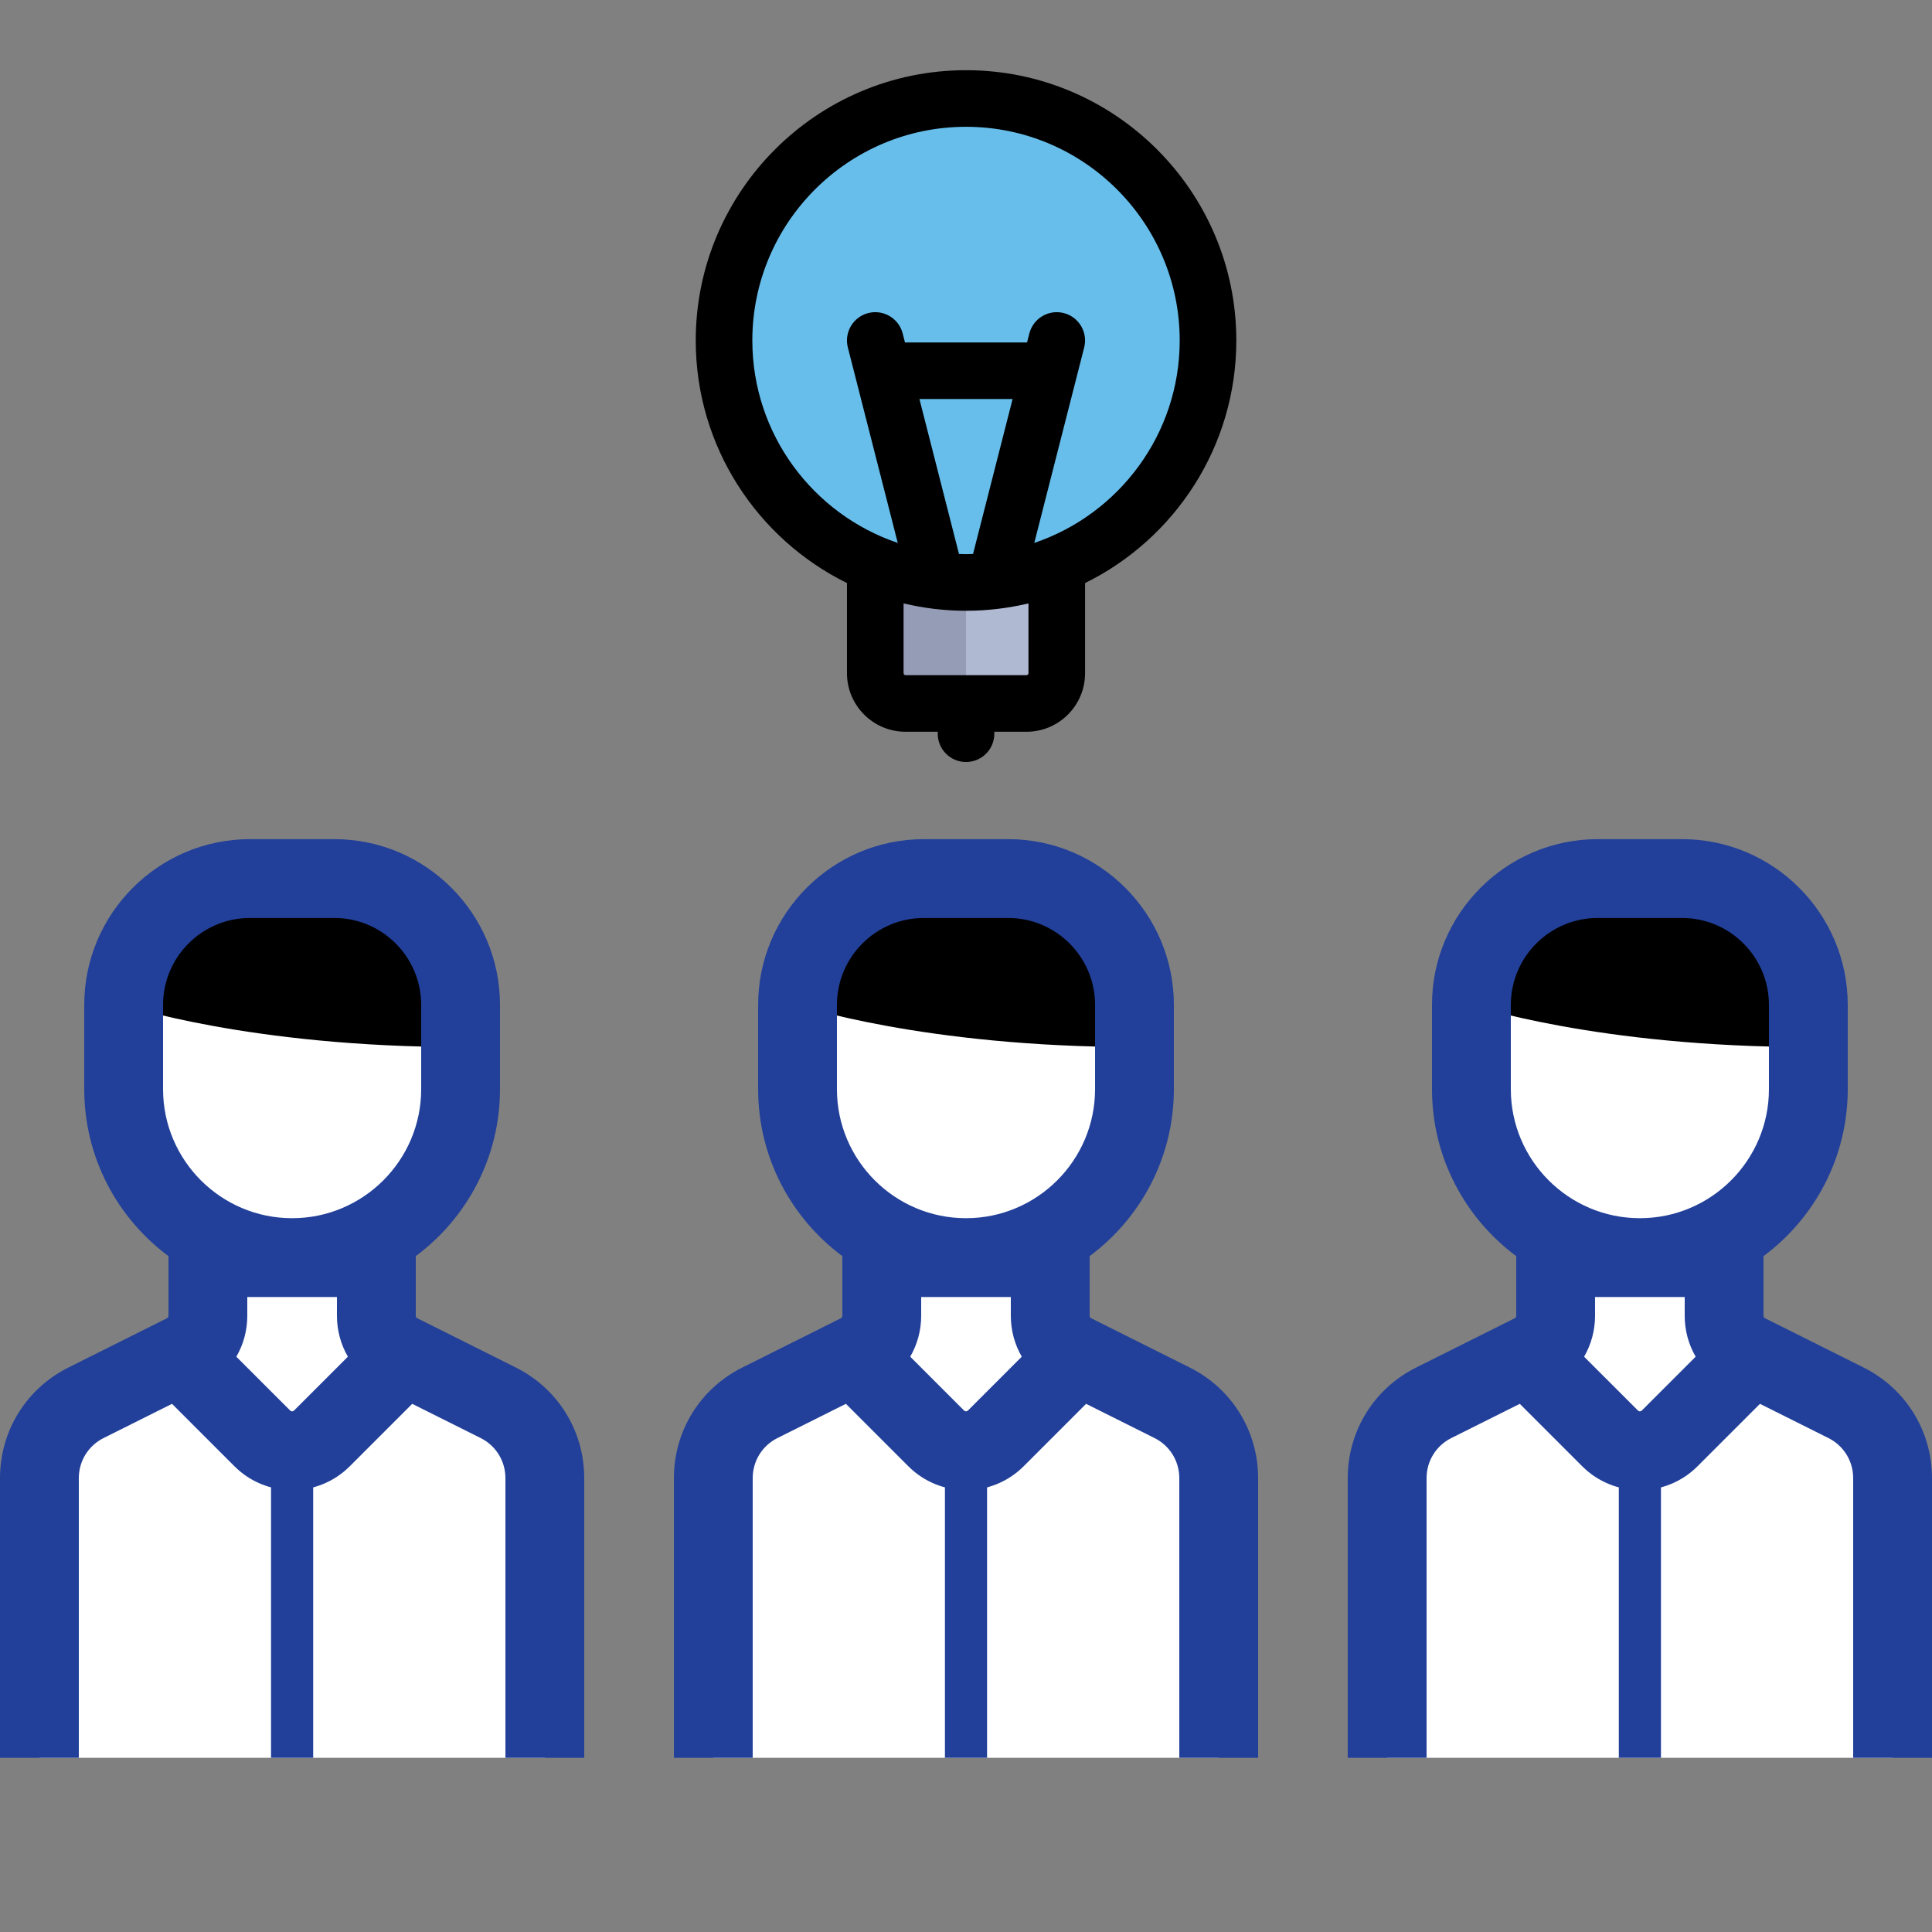 <?xml version="1.0" encoding="utf-8"?>
<!-- Generator: Adobe Illustrator 16.0.0, SVG Export Plug-In . SVG Version: 6.00 Build 0)  -->
<!DOCTYPE svg PUBLIC "-//W3C//DTD SVG 1.1//EN" "http://www.w3.org/Graphics/SVG/1.1/DTD/svg11.dtd">
<svg version="1.1" id="Layer_1" xmlns="http://www.w3.org/2000/svg" xmlns:xlink="http://www.w3.org/1999/xlink" x="0px" y="0px"
	 width="600px" height="600px" viewBox="0 0 600 600" enable-background="new 0 0 600 600" xml:space="preserve">
<rect x="0" y="0" width="600" height="600" fill="#808080" stroke="none"/>
<g>
	<g>
		<circle fill="#67BEEB" cx="300" cy="105.745" r="75.152"/>
		<path fill="#AFB9D2" d="M271.823,175.402v33.67c0,5.188,4.206,9.394,9.395,9.394h37.575c5.188,0,9.395-4.206,9.395-9.394v-33.67
			H271.823z"/>
		<path fill="#959CB5" d="M271.823,175.401v33.671c0,5.188,4.206,9.394,9.395,9.394h18.787v-43.065H271.823z"/>
		<path d="M263.034,181.075v27.997c0,10.027,8.158,18.183,18.185,18.183h9.998v0.605c0,4.854,3.935,8.789,8.789,8.789
			c4.855,0,8.789-3.936,8.789-8.789v-0.605h9.999c10.026,0,18.183-8.156,18.183-18.183v-27.996
			c27.795-13.695,46.971-42.314,46.971-75.336c0-46.284-37.656-83.94-83.94-83.94c-46.284,0-83.94,37.656-83.94,83.94
			C216.065,138.762,235.24,167.379,263.034,181.075z M285.536,123.922h28.937l-12.287,48.123c-0.726,0.023-1.449,0.055-2.181,0.055
			c-0.732,0-1.455-0.031-2.182-0.055L285.536,123.922z M319.396,209.072c0,0.334-0.271,0.604-0.604,0.604h-37.574
			c-0.334,0-0.606-0.271-0.606-0.604v-21.679c6.229,1.479,12.718,2.287,19.394,2.287c6.675,0,13.162-0.807,19.393-2.287v21.679
			H319.396z M300.005,39.378c36.593,0,66.362,29.77,66.362,66.362c0,29.179-18.938,54.002-45.162,62.869l15.497-60.695
			c1.201-4.704-1.638-9.49-6.341-10.691c-4.702-1.197-9.49,1.637-10.69,6.342l-0.711,2.788c-0.057-0.001-0.11-0.008-0.167-0.008
			h-37.574c-0.057,0-0.111,0.007-0.168,0.008l-0.711-2.788c-1.199-4.703-5.988-7.539-10.69-6.342
			c-4.703,1.201-7.543,5.987-6.341,10.691l15.497,60.693c-26.223-8.867-45.16-33.69-45.16-62.868
			C233.644,69.147,263.413,39.378,300.005,39.378z"/>
	</g>
	<g>
		<path fill="#FFFFFF" d="M378.478,545.899v-86.85c0.003-9.908-5.597-18.969-14.459-23.396l-30.629-15.315
			c-4.43-2.217-7.229-6.744-7.229-11.7v-31.155h-52.32v31.155c0,4.955-2.799,9.483-7.23,11.7l-30.629,15.315
			c-8.864,4.432-14.462,13.488-14.462,23.396v86.85H378.478z"/>
		<rect x="293.457" y="442.891" fill="#224099" width="13.085" height="103.01"/>
		<path fill="#FFFFFF" d="M300,442.884L300,442.884c-14.447,0-26.159-11.712-26.159-26.16v-39.239h52.32v39.239
			C326.159,431.172,314.447,442.884,300,442.884z"/>
		<path fill="#FFFFFF" d="M300,390.563L300,390.563c-28.896,0-52.32-23.426-52.32-52.318v-26.159
			c0-21.672,17.568-39.24,39.239-39.24h26.16c21.672,0,39.24,17.57,39.24,39.24v26.159C352.319,367.139,328.896,390.563,300,390.563
			z"/>
		<path d="M247.679,312.084c0,0,39.239,13.079,104.64,13.079v-13.079c0-21.672-17.569-39.24-39.24-39.24H286.92
			C265.247,272.843,247.679,290.412,247.679,312.084L247.679,312.084z"/>
		<path fill="#FFFFFF" d="M587.755,545.899v-86.85c0.006-9.908-5.593-18.969-14.457-23.396l-30.628-15.315
			c-4.431-2.217-7.229-6.744-7.229-11.7v-31.155h-52.32v31.155c0,4.955-2.799,9.483-7.229,11.7l-30.63,15.315
			c-8.862,4.432-14.462,13.488-14.462,23.396v86.85H587.755z"/>
		<rect x="502.74" y="442.891" fill="#224099" width="13.086" height="103.01"/>
		<path fill="#FFFFFF" d="M509.28,442.884L509.28,442.884c-14.447,0-26.16-11.712-26.16-26.16v-39.239h52.321v39.239
			C535.439,431.172,523.727,442.884,509.28,442.884z"/>
		<path fill="#FFFFFF" d="M509.28,390.563L509.28,390.563c-28.896,0-52.321-23.426-52.321-52.318v-26.159
			c0-21.672,17.569-39.24,39.239-39.24h26.161c21.672,0,39.236,17.57,39.236,39.24v26.159
			C561.602,367.139,538.175,390.563,509.28,390.563z"/>
		<path d="M456.961,312.084c0,0,39.239,13.079,104.641,13.079v-13.079c0-21.672-17.568-39.24-39.239-39.24h-26.159
			C474.528,272.843,456.961,290.412,456.961,312.084L456.961,312.084z"/>
		<path fill="#FFFFFF" d="M169.197,545.899v-86.85c0.003-9.908-5.595-18.969-14.459-23.396l-30.628-15.315
			c-4.431-2.217-7.23-6.744-7.23-11.7v-31.155H64.56v31.155c0,4.955-2.798,9.483-7.23,11.7l-30.628,15.315
			c-8.864,4.432-14.462,13.488-14.462,23.396v86.85H169.197z"/>
		<rect x="84.173" y="442.891" fill="#224099" width="13.086" height="103.01"/>
		<path fill="#FFFFFF" d="M90.72,442.884L90.72,442.884c-14.447,0-26.16-11.712-26.16-26.16v-39.239h52.321v39.239
			C116.88,431.172,105.166,442.884,90.72,442.884z"/>
		<path fill="#FFFFFF" d="M90.72,390.563L90.72,390.563c-28.896,0-52.321-23.426-52.321-52.318v-26.159
			c0-21.672,17.569-39.24,39.239-39.24h26.16c21.672,0,39.239,17.57,39.239,39.24v26.159
			C143.039,367.139,119.615,390.563,90.72,390.563z"/>
		<path d="M38.399,312.084c0,0,39.239,13.079,104.64,13.079v-13.079c0-21.672-17.569-39.24-39.24-39.24H77.64
			C55.968,272.843,38.399,290.412,38.399,312.084L38.399,312.084z"/>
		<path fill="#224099" d="M24.476,545.899v-86.85c0-5.308,2.95-10.08,7.696-12.454l21.25-10.624l19.394,19.395
			c4.936,4.938,11.418,7.406,17.901,7.406c6.485,0,12.968-2.47,17.904-7.406l19.395-19.395l21.25,10.624
			c4.746,2.374,7.697,7.146,7.697,12.454v86.85h24.477v-86.85c-0.001-14.637-8.135-27.798-21.229-34.345l-30.628-15.313
			c-0.288-0.143-0.465-0.433-0.465-0.755v-18.533c15.86-11.775,26.159-30.638,26.159-51.863v-26.158
			c0-28.385-23.092-51.478-51.478-51.478H77.638c-28.385,0-51.478,23.093-51.478,51.478v26.158c0,21.227,10.3,40.088,26.16,51.863
			v18.533c0,0.322-0.178,0.612-0.464,0.755l-30.63,15.313C8.134,431.253,0,444.413,0,459.051v86.85L24.476,545.899L24.476,545.899z
			 M91.313,438.061c-0.326,0.327-0.859,0.328-1.189,0l-16.729-16.727c2.186-3.776,3.401-8.122,3.401-12.696V402.8h27.845v5.838
			c0,4.573,1.216,8.92,3.4,12.696L91.313,438.061z M50.638,338.24v-26.158h-0.001c0-14.89,12.112-27.001,27.001-27.001h26.161
			c14.89,0,27.002,12.111,27.002,27.001v26.158c0,22.103-17.981,40.083-40.081,40.083C68.618,378.323,50.638,360.341,50.638,338.24z
			"/>
		<path fill="#224099" d="M233.759,545.899v-86.85c0-5.309,2.948-10.08,7.695-12.454l21.25-10.624l19.396,19.395
			c4.935,4.935,11.417,7.405,17.9,7.405c6.483,0,12.967-2.472,17.902-7.405l19.395-19.395l21.25,10.624
			c4.747,2.374,7.694,7.146,7.694,12.454v86.85h24.476v-86.85c0.002-14.638-8.133-27.798-21.224-34.345l-30.631-15.313
			c-0.286-0.143-0.464-0.433-0.464-0.755v-18.533c15.858-11.775,26.159-30.638,26.159-51.863v-26.158
			c0-28.385-23.094-51.478-51.479-51.478H286.92c-28.386,0-51.477,23.093-51.477,51.478v26.158c0,21.227,10.299,40.088,26.16,51.863
			v18.533c0,0.322-0.178,0.612-0.465,0.755l-30.628,15.313c-13.094,6.547-21.225,19.707-21.225,34.345v86.85H233.759z
			 M300.596,438.06c-0.328,0.329-0.864,0.329-1.191,0.001l-16.727-16.727c2.186-3.776,3.4-8.122,3.4-12.696V402.8h27.843v5.838
			c0,4.573,1.216,8.92,3.401,12.696L300.596,438.06z M259.917,338.24v-26.158c0-14.89,12.114-27.001,27.002-27.001h26.159
			c14.89,0,27.003,12.111,27.003,27.001v26.158c0,22.103-17.982,40.083-40.083,40.083C277.9,378.323,259.917,360.341,259.917,338.24
			z"/>
		<path fill="#224099" d="M443.035,545.899v-86.85c0-5.308,2.951-10.08,7.696-12.454l21.251-10.624l19.394,19.395
			c4.938,4.938,11.421,7.406,17.904,7.406c6.481,0,12.966-2.47,17.899-7.406l19.396-19.395l21.249,10.624
			c4.746,2.374,7.696,7.146,7.696,12.454v86.85H600v-86.85c-0.002-14.637-8.137-27.798-21.229-34.345l-30.631-15.313
			c-0.285-0.143-0.464-0.433-0.464-0.755v-18.533c15.859-11.775,26.158-30.638,26.158-51.863v-26.158
			c0-28.385-23.091-51.478-51.476-51.478h-26.162c-28.385,0-51.478,23.093-51.478,51.478v26.158c0,21.227,10.3,40.088,26.159,51.863
			v18.533c0,0.322-0.179,0.612-0.466,0.755l-30.628,15.313c-13.094,6.547-21.228,19.707-21.228,34.345v86.85H443.035z
			 M509.873,438.061c-0.328,0.328-0.862,0.327-1.188,0l-16.729-16.727c2.185-3.776,3.399-8.122,3.399-12.696V402.8h27.846v5.838
			c0,4.573,1.217,8.92,3.4,12.696L509.873,438.061z M469.198,338.24v-26.158h-0.001c0-14.89,12.11-27.001,27.001-27.001h26.162
			c14.889,0,26.999,12.111,26.999,27.001v26.158c0,22.103-17.98,40.083-40.079,40.083
			C487.179,378.323,469.198,360.341,469.198,338.24z"/>
	</g>
</g>
</svg>
